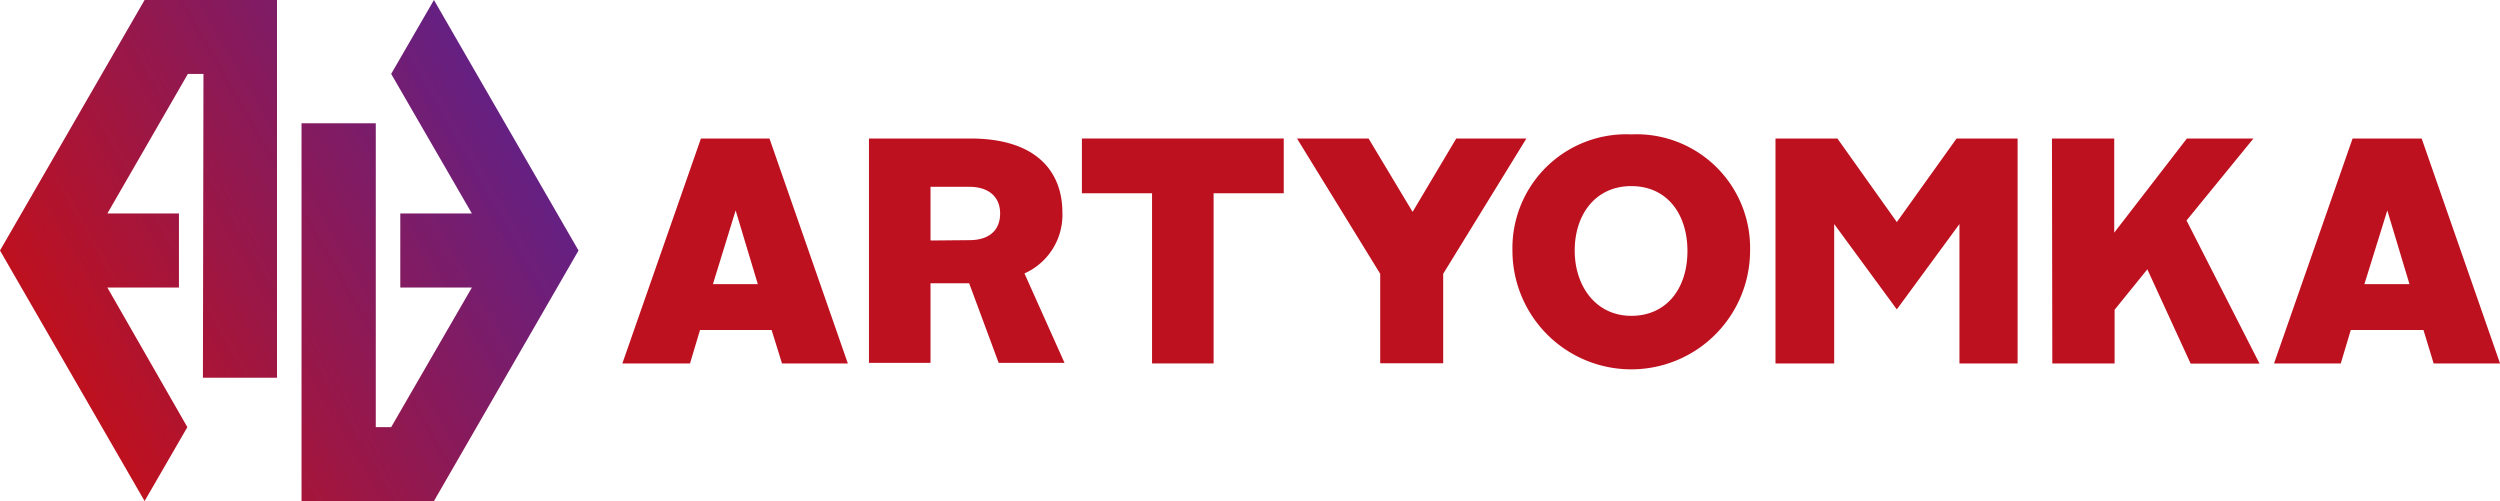<?xml version="1.0" encoding="UTF-8"?> <svg xmlns="http://www.w3.org/2000/svg" xmlns:xlink="http://www.w3.org/1999/xlink" width="139.708" height="28"><title>artyomka_logo_web</title> viewBox="0 0 139.71 28"&gt;<defs><style>.cls-1{fill:#be111f;}.cls-2{fill:url(#linear-gradient);}</style><linearGradient id="linear-gradient" x1="4.04" y1="21" x2="28.29" y2="7" gradientUnits="userSpaceOnUse"><stop offset="0" stop-color="#be111f"></stop><stop offset="1" stop-color="#652082"></stop></linearGradient></defs><g id="logo_v1" data-name="logo v1"><path class="cls-1" d="M39.17,7.74H43l4.38,12.57H43.7l-.58-1.87h-4l-.56,1.87H34.78Zm.67,8.14h2.51l-1.24-4.12h0Z"></path><path class="cls-1" d="M48.56,7.74h5.66c3.86,0,5.15,2,5.15,4.13a3.58,3.58,0,0,1-2.12,3.41l2.24,5H55.81l-1.65-4.45H52v4.45H48.56Zm5.62,5.68c1.06,0,1.71-.52,1.71-1.49s-.69-1.49-1.71-1.49H52v3Z"></path><path class="cls-1" d="M64.38,10.8H60.46V7.74H71.74V10.8H67.82v9.51H64.38Z"></path><path class="cls-1" d="M77.13,15.3,72.48,7.74h4l2.46,4.1h0l2.44-4.1H85.3L80.65,15.3v5H77.13Z"></path><path class="cls-1" d="M91.16,7.51A6.35,6.35,0,0,1,97.8,14a6.64,6.64,0,0,1-13.28,0A6.36,6.36,0,0,1,91.16,7.51Zm0,10.14c2,0,3.14-1.56,3.14-3.62s-1.13-3.63-3.14-3.63S88,12,88,14,89.19,17.65,91.16,17.65Z"></path><path class="cls-1" d="M99.22,7.74h3.46L106,12.41l3.34-4.67h3.41V20.31H109.5V12.52L106,17.29l-3.5-4.77v7.79H99.22Z"></path><path class="cls-1" d="M114.67,7.74h3.48V13l4.06-5.26h3.72l-3.74,4.58,4.08,8h-3.85L120,15.05l-1.83,2.26v3h-3.48Z"></path><path class="cls-1" d="M131.47,7.74h3.86l4.38,12.57H136l-.57-1.87h-4.06l-.56,1.87h-3.73Zm.66,8.14h2.52l-1.24-4.12h0Z"></path><path class="cls-2" d="M11.34,21.11h4.14V0H8.08L0,14,8.08,28l2.39-4.13L6,16.07h4V11.93H6l4.5-7.8h.87ZM21,6.89H16.85V28h7.4l8.08-14L24.25,0,21.86,4.13l4.51,7.8h-4v4.14h4l-4.51,7.8H21Z"></path></g></svg> 